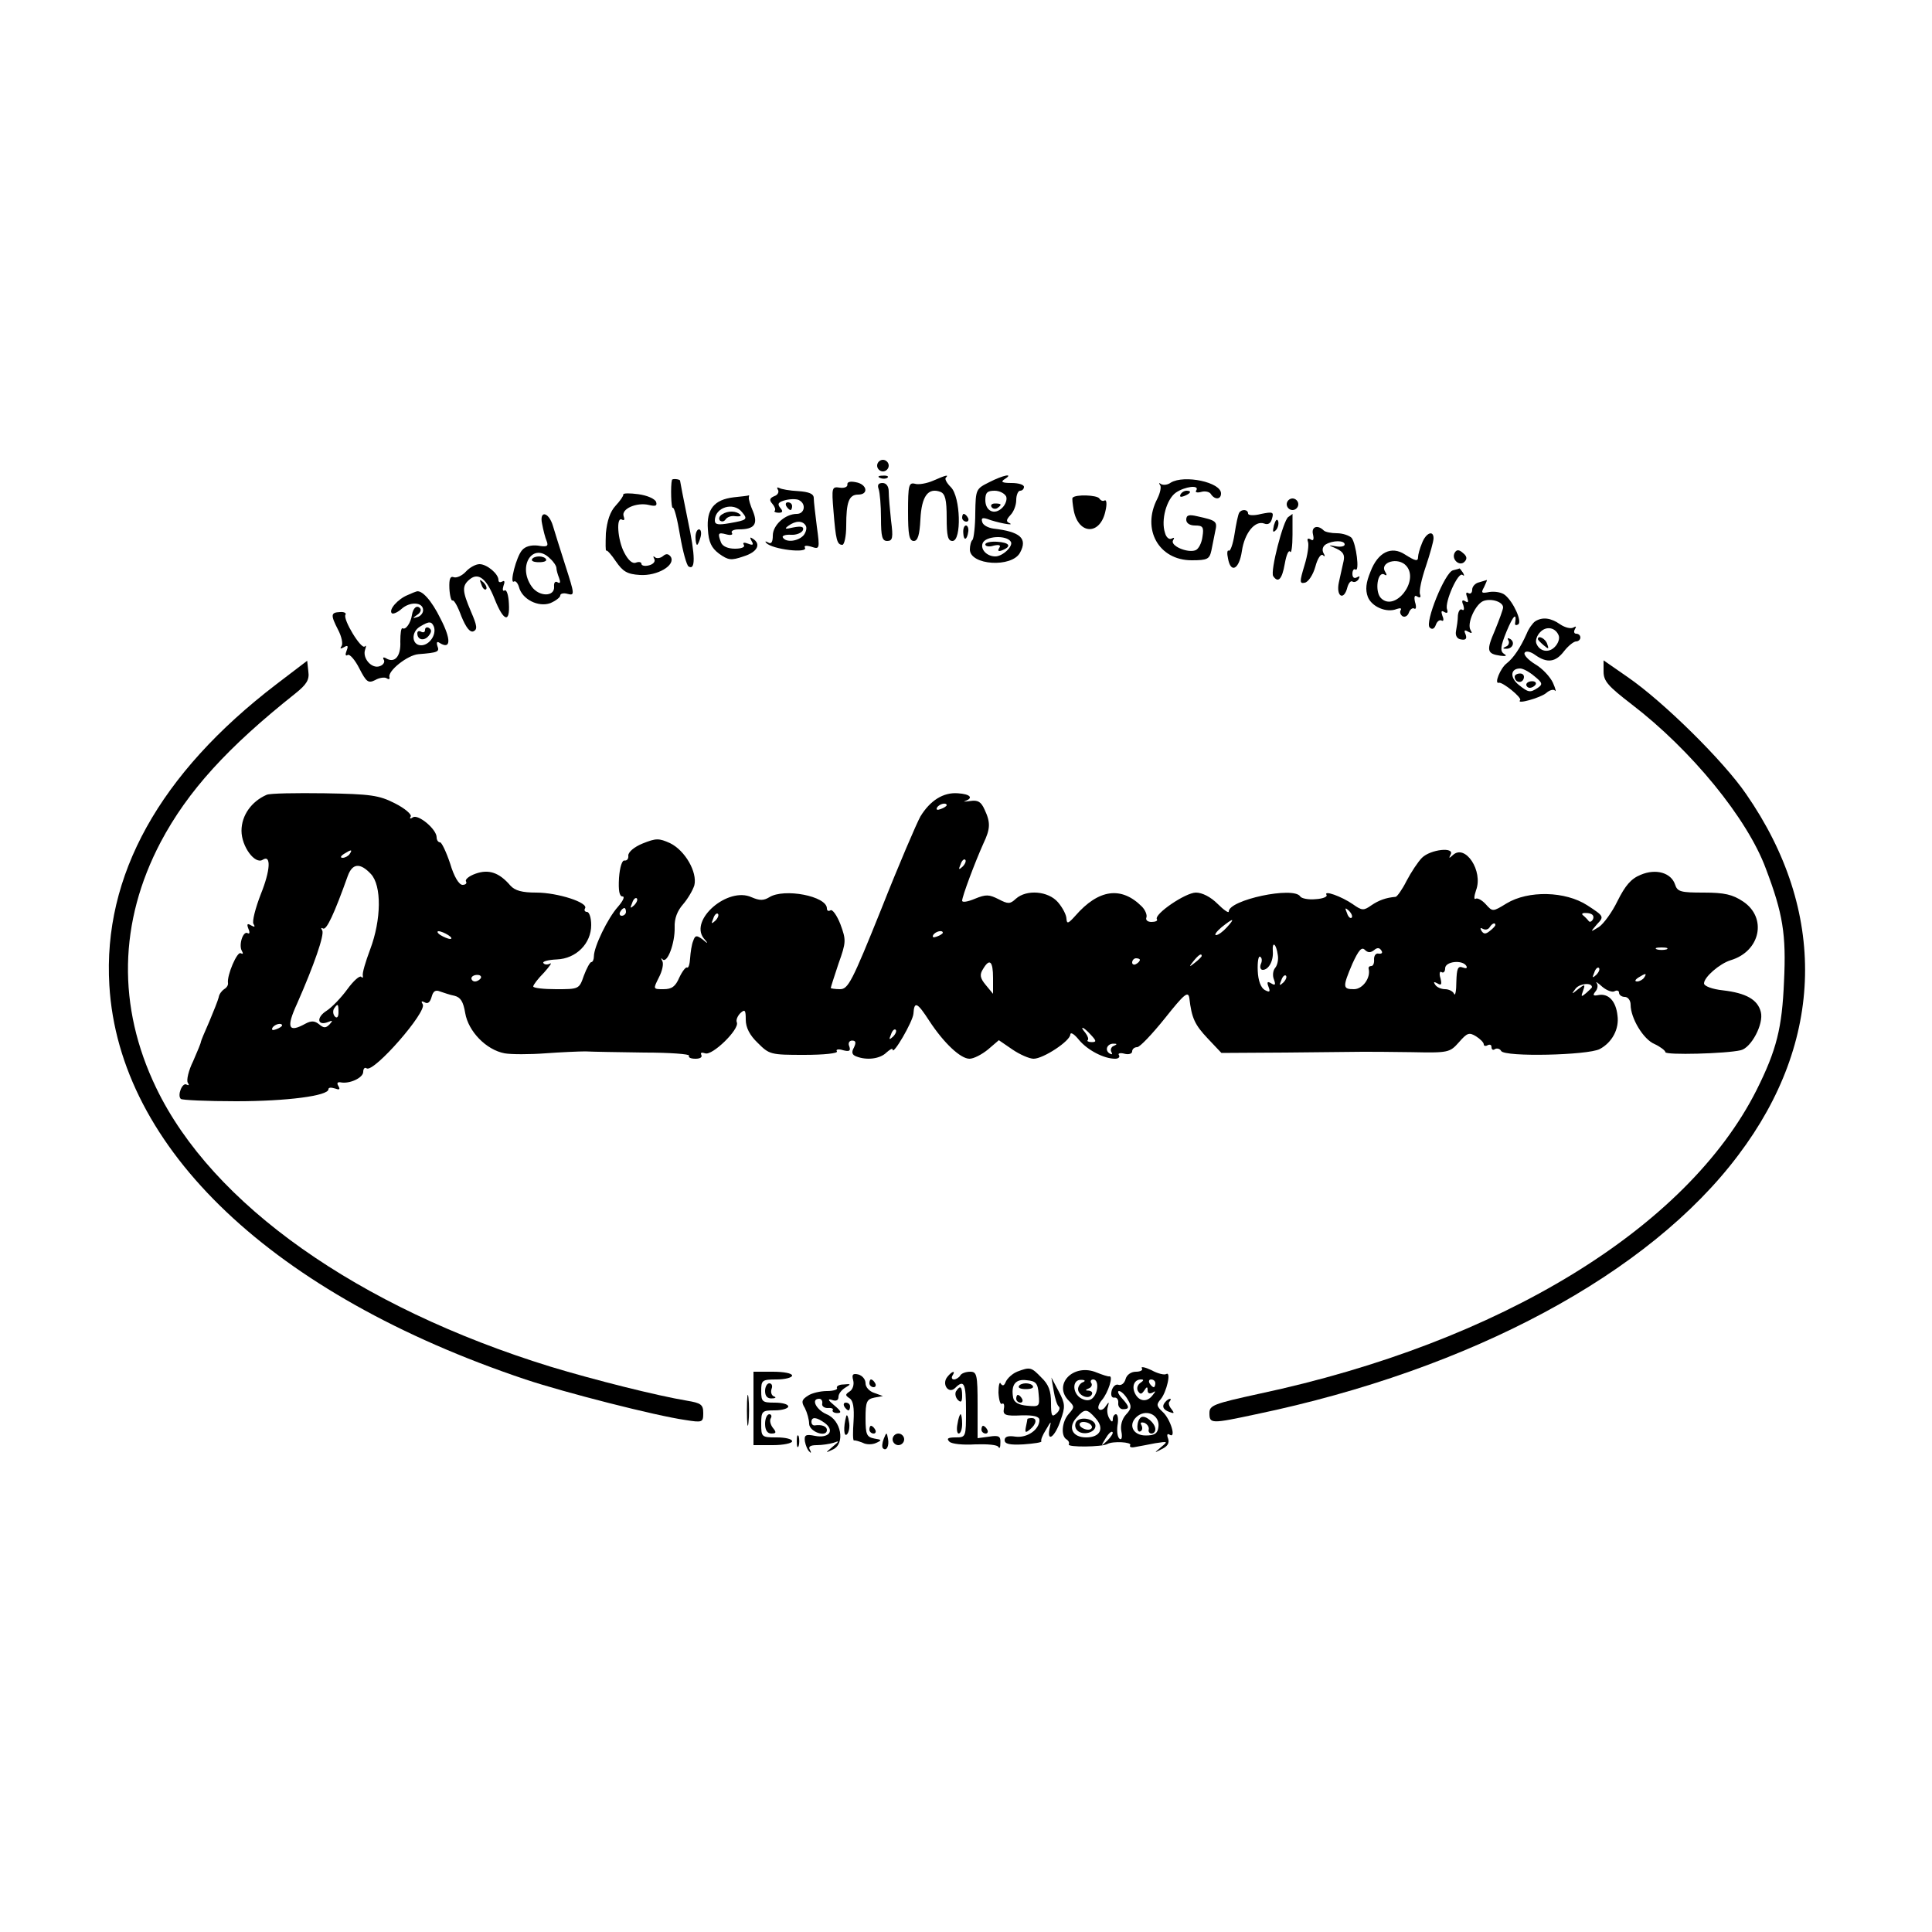 <?xml version="1.0" standalone="no"?>
<!DOCTYPE svg PUBLIC "-//W3C//DTD SVG 20010904//EN"
 "http://www.w3.org/TR/2001/REC-SVG-20010904/DTD/svg10.dtd">
<svg version="1.0" xmlns="http://www.w3.org/2000/svg"
 width="500pt" height="500pt" viewBox="0 0 500 500"
 preserveAspectRatio="xMidYMid meet">
<g transform="translate(0,500) scale(0.1,-0.1)"
fill="#000000" stroke="none">
<path d="M2270 3795 c0 -8 7 -15 15 -15 8 0 15 7 15 15 0 8 -7 15 -15 15 -8 0
-15 -7 -15 -15z"/>
<path d="M2278 3763 c7 -3 16 -2 19 1 4 3 -2 6 -13 5 -11 0 -14 -3 -6 -6z"/>
<path d="M2415 3756 c-16 -7 -38 -11 -47 -8 -16 4 -18 -4 -18 -72 0 -60 3 -76
15 -76 10 0 15 15 17 56 3 60 20 83 52 71 12 -5 16 -20 16 -67 0 -47 3 -60 15
-60 24 0 21 114 -4 139 -11 11 -17 22 -13 25 8 8 1 7 -33 -8z"/>
<path d="M2560 3752 c-34 -17 -35 -18 -36 -79 0 -35 -4 -66 -7 -70 -4 -3 -7
-15 -7 -25 0 -41 109 -48 130 -8 20 37 0 54 -69 62 -14 2 -27 9 -29 17 -3 10
0 12 13 8 23 -9 73 -19 58 -11 -10 4 -9 9 2 21 8 8 15 25 15 39 0 13 5 24 10
24 6 0 10 5 10 10 0 6 -15 10 -32 10 -25 0 -29 3 -18 10 25 16 -3 11 -40 -8z
m44 -37 c3 -8 -2 -21 -10 -29 -20 -20 -44 -9 -44 20 0 19 5 24 24 24 13 0 26
-7 30 -15z m12 -117 c7 -11 -21 -38 -40 -38 -22 0 -39 18 -33 34 7 19 62 22
73 4z"/>
<path d="M2566 3688 c3 -5 10 -6 15 -3 13 9 11 12 -6 12 -8 0 -12 -4 -9 -9z"/>
<path d="M2550 3591 c0 -5 10 -7 22 -3 14 3 19 1 14 -6 -5 -8 -2 -10 8 -6 25
10 19 20 -14 22 -16 1 -30 -2 -30 -7z"/>
<path d="M1739 3758 c-4 -15 -2 -75 2 -72 4 2 12 -30 19 -72 7 -41 17 -77 22
-80 18 -11 18 26 -2 120 -11 54 -20 100 -20 102 0 4 -20 6 -21 2z"/>
<path d="M2193 3746 c1 -6 -8 -10 -20 -8 -20 3 -21 0 -16 -60 6 -75 9 -88 23
-88 5 0 10 22 10 49 0 62 7 81 31 81 28 0 23 27 -6 32 -14 3 -23 1 -22 -6z"/>
<path d="M3030 3751 c-8 -6 -19 -7 -25 -4 -5 4 -7 3 -3 -2 4 -4 1 -20 -7 -36
-41 -79 4 -159 89 -159 41 0 46 3 51 25 3 14 7 36 10 50 6 26 3 28 -47 39 -21
5 -28 3 -28 -9 0 -9 9 -15 23 -15 20 0 23 -4 19 -29 -2 -16 -10 -32 -18 -35
-21 -8 -67 12 -58 26 4 6 3 8 -4 4 -6 -3 -14 3 -17 15 -11 33 4 87 28 104 23
16 62 21 53 6 -4 -5 2 -7 13 -4 10 3 22 0 25 -6 10 -15 26 -14 26 2 0 29 -95
49 -130 28z"/>
<path d="M2274 3734 c3 -9 6 -42 6 -75 0 -48 3 -59 16 -59 14 0 16 8 10 53 -3
28 -6 62 -6 75 0 13 -6 22 -16 22 -11 0 -14 -5 -10 -16z"/>
<path d="M2013 3733 c4 -6 0 -14 -9 -17 -12 -5 -14 -10 -5 -20 6 -7 9 -15 6
-18 -3 -2 2 -5 10 -5 11 0 12 4 4 13 -8 10 -5 15 15 20 13 3 30 3 35 -1 18
-10 13 -35 -7 -35 -30 0 -62 -29 -62 -56 0 -17 -4 -23 -12 -18 -7 4 -9 3 -5
-1 15 -17 110 -28 100 -12 -3 5 4 6 17 2 21 -7 22 -6 14 52 -4 32 -8 65 -8 74
0 11 -12 16 -40 18 -22 1 -44 5 -49 8 -6 3 -7 1 -4 -4z m72 -93 c4 -6 1 -17
-5 -25 -14 -16 -46 -20 -54 -6 -3 4 6 8 21 7 14 -1 28 5 31 12 3 9 -4 11 -25
7 -21 -5 -24 -4 -13 4 19 14 37 14 45 1z"/>
<path d="M1613 3720 c1 -3 -8 -16 -20 -29 -14 -15 -22 -39 -25 -71 -1 -27 -1
-47 1 -45 2 2 13 -10 25 -28 18 -26 29 -33 62 -35 45 -3 93 25 80 47 -6 8 -12
9 -20 2 -7 -6 -17 -7 -21 -3 -5 4 -5 2 -2 -4 4 -7 -2 -14 -13 -17 -11 -3 -20
-1 -20 4 0 4 -6 6 -14 3 -9 -4 -20 6 -30 25 -18 33 -22 96 -6 86 6 -3 7 1 4 9
-7 19 34 37 66 29 17 -4 21 -2 18 8 -3 8 -23 17 -46 20 -22 3 -40 3 -39 -1z"/>
<path d="M3055 3720 c-3 -6 1 -7 9 -4 18 7 21 14 7 14 -6 0 -13 -4 -16 -10z"/>
<path d="M1899 3713 c-51 -6 -71 -31 -67 -83 2 -33 9 -48 29 -63 24 -17 31
-18 63 -7 36 11 47 32 24 46 -7 5 -8 3 -3 -6 6 -10 4 -12 -9 -7 -10 4 -15 3
-11 -3 4 -6 -6 -10 -23 -10 -18 0 -32 6 -36 16 -9 24 -8 27 14 21 11 -3 18 -1
14 4 -3 5 5 9 18 9 40 0 50 13 37 46 -7 16 -12 32 -11 37 1 4 1 6 0 5 -2 -1
-19 -3 -39 -5z m21 -38 c16 -19 14 -21 -32 -29 -29 -5 -38 -4 -38 7 0 34 48
49 70 22z"/>
<path d="M1869 3669 c-7 -4 -10 -11 -6 -16 5 -4 11 -3 15 3 4 6 15 10 25 8 11
-1 16 0 13 4 -10 10 -32 11 -47 1z"/>
<path d="M2776 3712 c-2 -1 0 -17 3 -34 13 -63 69 -63 82 0 4 17 3 29 -2 27
-4 -3 -10 -1 -14 5 -6 9 -61 11 -69 2z"/>
<path d="M3330 3695 c0 -8 7 -15 15 -15 8 0 15 7 15 15 0 8 -7 15 -15 15 -8 0
-15 -7 -15 -15z"/>
<path d="M2035 3690 c3 -5 8 -10 11 -10 2 0 4 5 4 10 0 6 -5 10 -11 10 -5 0
-7 -4 -4 -10z"/>
<path d="M3207 3673 c-3 -5 -8 -29 -12 -55 -4 -26 -11 -46 -15 -43 -4 2 -5 -7
-2 -20 7 -40 29 -29 36 19 7 47 34 80 58 71 10 -4 17 1 20 13 5 17 2 18 -28
12 -19 -5 -34 -4 -34 1 0 11 -17 12 -23 2z"/>
<path d="M1403 3644 c3 -16 8 -36 12 -45 5 -13 0 -15 -23 -11 -17 2 -33 -2
-41 -12 -15 -17 -33 -88 -21 -81 4 3 10 -4 13 -14 8 -32 50 -53 81 -42 14 6
26 15 26 20 0 5 9 7 19 4 19 -5 18 -1 -6 74 -14 43 -28 89 -32 102 -11 37 -36
41 -28 5z m21 -90 c9 -8 16 -19 16 -24 0 -5 3 -16 7 -26 4 -11 3 -15 -4 -11
-6 4 -10 -1 -9 -11 2 -27 -39 -27 -58 0 -38 54 4 117 48 72z"/>
<path d="M1377 3553 c-3 -5 5 -8 18 -8 13 0 21 3 18 8 -2 4 -10 7 -18 7 -8 0
-16 -3 -18 -7z"/>
<path d="M2490 3660 c0 -5 5 -10 11 -10 5 0 7 5 4 10 -3 6 -8 10 -11 10 -2 0
-4 -4 -4 -10z"/>
<path d="M3334 3662 c-13 -9 -47 -140 -39 -153 13 -19 23 -8 30 32 4 23 10 37
14 31 3 -5 6 14 6 44 0 30 0 54 0 54 0 0 -5 -4 -11 -8z"/>
<path d="M3297 3641 c-4 -17 -3 -21 5 -13 5 5 8 16 6 23 -3 8 -7 3 -11 -10z"/>
<path d="M2493 3620 c1 -21 10 -18 13 5 1 8 -2 15 -6 15 -5 0 -8 -9 -7 -20z"/>
<path d="M3398 3617 c3 -13 1 -18 -6 -13 -7 4 -10 2 -7 -6 3 -8 -1 -35 -9 -61
-13 -43 -13 -48 1 -45 9 2 21 20 27 41 6 23 15 35 20 30 5 -5 6 -2 1 6 -4 8
-2 17 6 22 18 11 49 11 49 0 0 -5 -10 -7 -22 -5 -22 4 -22 4 1 -6 17 -8 22
-16 18 -33 -3 -12 -8 -37 -12 -54 -8 -37 13 -49 22 -13 3 11 9 18 13 15 5 -3
12 0 16 6 4 8 3 9 -4 5 -7 -4 -12 -1 -12 9 0 9 4 14 8 11 11 -7 2 66 -10 82
-6 6 -23 12 -38 12 -14 0 -30 3 -34 7 -16 16 -33 10 -28 -10z"/>
<path d="M1800 3610 c0 -11 2 -20 4 -20 2 0 6 9 9 20 3 11 1 20 -4 20 -5 0 -9
-9 -9 -20z"/>
<path d="M3680 3594 c-6 -14 -10 -30 -10 -35 0 -13 -7 -11 -34 6 -35 23 -70 6
-89 -44 -12 -29 -14 -47 -7 -66 10 -25 48 -42 75 -31 9 3 13 2 10 -3 -3 -5 -1
-12 5 -16 6 -3 13 1 16 9 3 9 10 14 14 11 5 -3 6 5 2 17 -3 14 -1 19 6 14 7
-4 10 -2 7 6 -3 8 4 40 15 72 11 33 20 65 20 73 0 22 -20 14 -30 -13z m-40
-59 c33 -39 -30 -119 -66 -83 -17 17 -9 72 9 61 6 -4 7 -1 2 7 -16 25 34 40
55 15z"/>
<path d="M3765 3570 c-10 -17 12 -37 25 -24 8 8 6 15 -4 23 -10 9 -16 9 -21 1z"/>
<path d="M1206 3521 c-10 -11 -24 -17 -31 -15 -10 4 -13 -4 -12 -29 1 -19 5
-33 8 -31 4 2 14 -16 23 -41 12 -29 22 -42 31 -39 11 5 10 14 -6 51 -23 54
-24 67 -3 84 22 18 43 2 64 -51 23 -58 40 -64 37 -12 -1 22 -6 37 -11 34 -5
-3 -6 2 -3 12 4 10 3 15 -3 11 -6 -3 -10 -2 -10 4 0 16 -30 41 -49 41 -10 0
-26 -9 -35 -19z"/>
<path d="M3760 3524 c-21 -6 -73 -135 -60 -148 6 -6 12 -4 16 7 3 9 10 14 15
11 5 -3 6 3 2 12 -4 12 -3 15 5 10 7 -4 10 -2 7 7 -7 18 29 99 40 89 5 -4 5
-1 1 6 -4 6 -8 11 -9 11 -1 -1 -9 -3 -17 -5z"/>
<path d="M1246 3487 c3 -10 9 -15 12 -12 3 3 0 11 -7 18 -10 9 -11 8 -5 -6z"/>
<path d="M3828 3493 c-10 -2 -18 -11 -18 -19 0 -8 -4 -12 -10 -9 -6 4 -7 -1
-3 -11 4 -12 3 -15 -5 -10 -8 5 -10 1 -5 -10 3 -10 2 -15 -3 -12 -5 4 -10 -4
-11 -15 0 -12 -3 -30 -5 -41 -2 -11 3 -20 14 -21 11 -2 15 2 11 13 -5 11 -3
13 7 7 9 -5 11 -4 6 4 -11 17 13 69 34 76 21 7 50 -3 50 -17 0 -5 -10 -32 -21
-59 -23 -53 -21 -61 14 -66 15 -2 18 0 9 5 -10 7 -9 19 7 58 17 41 27 51 22
21 -1 -5 3 -6 8 -3 11 7 -12 58 -34 76 -8 7 -26 10 -40 8 -21 -4 -23 -3 -14
13 5 11 8 18 7 18 -2 -1 -11 -3 -20 -6z"/>
<path d="M1055 3460 c-25 -10 -50 -38 -41 -47 3 -3 15 2 25 11 22 20 56 18 56
-3 0 -8 -7 -16 -15 -18 -13 -4 -13 -3 0 6 8 5 11 13 7 17 -8 9 -18 1 -21 -18
-3 -20 -16 -39 -24 -34 -4 2 -6 -13 -6 -34 2 -39 -15 -58 -38 -43 -6 3 -8 1
-5 -4 4 -6 -1 -14 -10 -17 -21 -8 -46 21 -38 43 3 9 3 12 -1 8 -9 -9 -57 70
-50 82 3 4 -3 8 -14 7 -24 -1 -25 -7 -5 -46 9 -17 13 -36 9 -42 -5 -7 -3 -8 6
-3 10 6 12 4 7 -9 -4 -10 -3 -15 3 -11 5 3 19 -13 30 -35 18 -35 23 -39 41
-30 10 6 24 8 29 5 6 -4 9 -3 8 2 -6 16 47 58 75 60 50 4 55 6 49 21 -3 10 -1
13 6 8 29 -18 30 9 2 63 -23 47 -49 76 -63 70 -1 0 -11 -4 -22 -9z m68 -82 c7
-21 -12 -48 -33 -48 -25 0 -27 35 -2 49 23 14 29 13 35 -1z"/>
<path d="M1100 3370 c0 -6 -4 -8 -10 -5 -5 3 -10 2 -10 -4 0 -17 17 -21 29 -7
8 10 9 16 1 21 -5 3 -10 1 -10 -5z"/>
<path d="M3973 3392 c-6 -4 -17 -19 -22 -32 -16 -36 -34 -63 -52 -77 -16 -12
-33 -54 -20 -50 9 3 61 -39 55 -45 -11 -12 52 6 67 18 9 8 19 11 23 7 4 -5 2
4 -5 20 -7 15 -27 37 -46 48 -18 11 -31 25 -27 30 3 5 15 3 27 -6 31 -22 53
-19 75 10 11 14 25 25 31 25 6 0 11 5 11 10 0 6 -5 10 -11 10 -5 0 -7 5 -3 12
4 7 3 8 -4 4 -7 -4 -22 0 -34 8 -24 17 -46 20 -65 8z m61 -37 c3 -8 -2 -21
-10 -29 -16 -17 -40 -12 -48 9 -3 8 2 21 10 29 16 17 40 12 48 -9z m-63 -105
c21 -17 22 -21 9 -30 -20 -13 -24 -13 -50 8 -23 19 -21 42 4 42 8 0 24 -9 37
-20z"/>
<path d="M3980 3346 c0 -2 7 -9 15 -16 13 -11 14 -10 9 4 -5 14 -24 23 -24 12z"/>
<path d="M3920 3249 c0 -15 18 -19 23 -6 3 8 -1 14 -9 14 -8 0 -14 -4 -14 -8z"/>
<path d="M3950 3228 c0 -4 4 -8 9 -8 6 0 12 4 15 8 3 5 -1 9 -9 9 -8 0 -15 -4
-15 -9z"/>
<path d="M3904 3342 c3 -5 0 -13 -6 -15 -9 -4 -10 -6 -1 -6 17 -1 25 16 12 25
-7 4 -9 3 -5 -4z"/>
<path d="M715 3229 c-302 -231 -449 -495 -432 -779 25 -423 424 -801 1077
-1020 102 -34 337 -94 414 -105 44 -7 46 -6 46 18 0 22 -6 26 -42 32 -78 13
-241 54 -353 88 -499 154 -876 420 -1021 722 -101 210 -97 429 12 636 70 132
173 245 348 384 30 24 37 36 34 57 l-3 28 -80 -61z"/>
<path d="M4150 3262 c0 -25 12 -38 73 -85 154 -118 299 -295 347 -425 44 -116
53 -170 47 -292 -5 -120 -19 -177 -71 -281 -180 -357 -663 -653 -1287 -786
-119 -26 -129 -30 -129 -50 0 -28 4 -28 121 -3 556 116 1017 363 1248 671 223
295 230 631 20 934 -58 85 -214 239 -307 303 l-62 43 0 -29z"/>
<path d="M690 2943 c-39 -17 -65 -53 -65 -93 0 -41 35 -88 55 -75 22 14 20
-27 -5 -89 -14 -36 -23 -71 -19 -77 5 -8 3 -9 -6 -4 -10 6 -12 4 -7 -9 4 -9 3
-14 -2 -11 -12 7 -24 -31 -15 -46 4 -7 3 -9 -3 -6 -9 6 -36 -57 -33 -77 1 -5
-3 -12 -10 -16 -6 -4 -13 -13 -14 -21 -2 -8 -13 -36 -24 -62 -12 -27 -22 -51
-22 -53 0 -3 -9 -25 -20 -50 -12 -24 -18 -50 -14 -56 4 -6 3 -8 -3 -5 -11 7
-25 -28 -15 -37 3 -3 67 -6 143 -6 131 0 239 14 239 31 0 5 7 5 17 2 11 -4 14
-3 9 6 -5 8 -3 11 5 10 24 -5 59 12 59 27 0 8 4 13 9 9 19 -11 157 147 145
166 -5 8 -3 9 5 5 8 -5 14 0 18 14 4 15 10 19 22 14 9 -3 26 -9 37 -11 16 -4
23 -15 28 -45 8 -47 54 -95 102 -104 17 -3 65 -3 105 0 41 3 88 5 104 5 17 -1
85 -2 152 -3 66 0 119 -4 116 -8 -2 -5 5 -8 17 -8 12 0 18 4 15 10 -3 6 1 7
10 4 18 -7 89 62 82 80 -3 6 2 17 9 24 12 11 14 8 14 -17 0 -20 10 -40 31 -60
30 -30 33 -31 120 -31 52 0 88 4 85 9 -4 5 4 7 16 3 16 -4 20 -2 16 10 -4 8 0
15 7 15 10 0 11 -5 5 -18 -7 -12 -5 -19 6 -23 28 -11 62 -6 78 10 9 8 16 12
16 8 0 -18 53 73 54 93 2 33 10 29 41 -19 38 -58 81 -98 104 -98 11 0 32 11
48 24 l28 24 35 -24 c19 -13 44 -24 55 -24 25 0 95 46 95 63 1 7 11 0 23 -15
22 -26 64 -48 93 -48 8 0 13 4 10 9 -4 5 3 7 14 4 11 -3 20 0 20 6 0 6 6 11
13 11 7 0 39 34 72 75 50 63 60 71 63 52 6 -52 14 -69 48 -105 l35 -37 167 1
c92 1 181 2 197 2 17 0 74 0 128 -1 96 -2 99 -1 123 26 21 24 26 26 44 15 11
-7 20 -16 20 -21 0 -4 5 -5 10 -2 6 3 10 1 10 -5 0 -6 4 -9 9 -5 5 3 13 1 16
-5 10 -16 224 -11 255 5 32 17 51 52 46 87 -4 37 -23 57 -48 53 -15 -3 -17 -1
-9 9 6 7 7 17 3 22 -4 5 3 1 15 -10 12 -10 27 -15 32 -11 6 3 11 1 11 -4 0 -6
7 -11 15 -11 8 0 15 -9 15 -20 0 -35 33 -90 62 -102 15 -7 28 -17 28 -21 0 -8
157 -4 195 5 27 6 60 68 52 99 -8 32 -38 49 -98 56 -28 3 -49 11 -49 18 0 16
40 51 69 60 77 23 95 110 32 152 -27 18 -48 23 -102 23 -59 0 -68 2 -74 21
-10 30 -49 42 -89 25 -25 -10 -40 -28 -60 -68 -14 -29 -36 -59 -48 -67 -23
-14 -23 -14 -5 7 19 20 18 21 -25 49 -57 37 -153 39 -209 5 -36 -22 -36 -22
-54 -2 -10 11 -22 17 -26 14 -5 -3 -4 7 1 22 19 50 -28 121 -60 91 -10 -9 -11
-9 -6 1 12 21 -52 14 -74 -8 -10 -10 -28 -37 -40 -60 -11 -22 -24 -40 -28 -41
-25 -2 -44 -9 -63 -22 -20 -14 -24 -14 -48 3 -29 20 -76 37 -68 24 3 -5 -10
-10 -28 -11 -19 -2 -37 2 -40 7 -17 27 -185 -9 -185 -39 0 -5 -13 4 -29 20
-18 18 -40 29 -56 29 -27 0 -109 -56 -101 -69 3 -4 -4 -7 -14 -7 -10 0 -16 5
-13 12 2 6 -3 19 -12 28 -53 53 -112 45 -172 -24 -18 -20 -22 -22 -23 -8 0 10
-10 29 -22 43 -25 29 -81 34 -109 9 -15 -14 -20 -14 -45 -1 -24 12 -32 13 -61
1 -19 -8 -33 -10 -33 -5 0 11 33 99 55 148 18 38 19 54 3 88 -9 20 -17 25 -37
22 -14 -2 -20 -2 -13 0 22 8 13 18 -19 20 -38 3 -72 -19 -97 -60 -10 -18 -56
-125 -101 -239 -76 -189 -86 -208 -107 -208 -13 0 -24 2 -24 3 0 2 9 30 20 63
20 56 20 61 5 102 -9 23 -21 40 -26 36 -5 -3 -9 -1 -9 5 0 32 -111 53 -149 29
-15 -9 -25 -9 -46 0 -61 28 -161 -58 -124 -106 13 -15 12 -16 -3 -3 -15 11
-19 11 -24 -4 -4 -9 -7 -30 -8 -45 -1 -15 -4 -26 -8 -24 -3 2 -12 -9 -20 -26
-10 -23 -19 -30 -41 -30 -27 0 -27 0 -12 30 9 17 13 36 9 43 -4 7 -3 9 1 4 12
-11 32 42 31 83 -1 23 7 43 22 60 12 14 25 36 29 49 8 34 -24 90 -63 109 -29
13 -36 13 -71 -1 -22 -9 -37 -22 -37 -31 1 -8 -3 -14 -10 -13 -6 1 -12 -17
-14 -45 -2 -33 1 -48 9 -48 7 0 1 -12 -12 -27 -26 -29 -62 -103 -62 -128 0 -8
-3 -15 -7 -15 -3 0 -12 -16 -19 -35 -12 -35 -13 -35 -72 -35 -32 0 -59 3 -59
7 0 4 12 20 28 36 15 17 22 27 15 23 -6 -3 -14 -3 -17 2 -2 4 13 8 35 9 50 2
89 41 89 89 0 19 -5 34 -11 34 -5 0 -8 4 -5 9 10 15 -71 41 -126 41 -37 0 -55
5 -67 18 -29 34 -56 43 -90 31 -17 -6 -28 -15 -25 -20 3 -5 -1 -9 -9 -9 -9 0
-22 21 -32 55 -10 30 -22 55 -26 55 -5 0 -9 6 -9 13 0 21 -47 60 -61 52 -7 -5
-10 -4 -6 2 3 5 -15 21 -41 34 -41 21 -63 24 -182 26 -74 1 -142 0 -150 -4z
m1760 -27 c0 -2 -7 -7 -16 -10 -8 -3 -12 -2 -9 4 6 10 25 14 25 6z m-1545
-126 c-3 -5 -12 -10 -18 -10 -7 0 -6 4 3 10 19 12 23 12 15 0z m1586 -33 c-10
-9 -11 -8 -5 6 3 10 9 15 12 12 3 -3 0 -11 -7 -18z m-1531 -19 c28 -30 27
-118 -2 -195 -12 -32 -21 -62 -19 -68 1 -5 -1 -7 -4 -3 -4 4 -20 -10 -36 -32
-16 -22 -40 -47 -54 -56 -27 -17 -24 -40 4 -29 12 5 13 4 4 -6 -10 -10 -15
-10 -27 0 -11 9 -20 10 -35 2 -45 -25 -51 -11 -22 52 44 100 71 178 65 189 -4
6 -3 8 2 5 9 -5 29 38 64 136 12 33 32 35 60 5z m681 -81 c-10 -9 -11 -8 -5 6
3 10 9 15 12 12 3 -3 0 -11 -7 -18z m-21 -17 c0 -5 -5 -10 -11 -10 -5 0 -7 5
-4 10 3 6 8 10 11 10 2 0 4 -4 4 -10z m1878 -15 c-3 -3 -9 2 -12 12 -6 14 -5
15 5 6 7 -7 10 -15 7 -18z m-1647 -8 c-10 -9 -11 -8 -5 6 3 10 9 15 12 12 3
-3 0 -11 -7 -18z m2272 5 c-3 -7 -9 -10 -12 -5 -3 4 -10 11 -15 15 -4 4 1 6
12 5 12 -1 18 -6 15 -15z m-948 -22 c-10 -11 -22 -20 -28 -20 -5 0 1 9 14 20
31 25 37 25 14 0z m695 6 c0 -2 -6 -9 -14 -15 -11 -9 -16 -9 -22 0 -4 7 -3 9
4 5 6 -3 13 -2 17 4 6 10 15 14 15 6z m-2710 -26 c8 -5 11 -10 5 -10 -5 0 -17
5 -25 10 -8 5 -10 10 -5 10 6 0 17 -5 25 -10z m1280 6 c0 -2 -7 -7 -16 -10 -8
-3 -12 -2 -9 4 6 10 25 14 25 6z m867 -58 c2 -11 -1 -26 -7 -33 -6 -7 -7 -21
-3 -30 5 -14 3 -16 -7 -10 -10 6 -12 4 -7 -9 5 -13 3 -15 -10 -8 -10 6 -17 24
-18 50 -1 23 2 39 6 36 5 -2 6 -11 2 -19 -3 -8 -1 -15 5 -15 15 0 28 23 26 48
-2 28 9 20 13 -10z m249 13 c8 7 14 7 19 -1 4 -6 1 -9 -7 -8 -7 2 -12 -5 -12
-14 1 -10 -2 -18 -7 -18 -5 0 -8 -3 -7 -7 6 -23 -15 -53 -38 -53 -29 0 -30 5
-4 66 16 35 24 44 32 36 8 -8 15 -8 24 -1z m757 2 c-7 -2 -19 -2 -25 0 -7 3
-2 5 12 5 14 0 19 -2 13 -5z m-1203 -17 c0 -2 -8 -10 -17 -17 -16 -13 -17 -12
-4 4 13 16 21 21 21 13z m-160 -10 c0 -3 -4 -8 -10 -11 -5 -3 -10 -1 -10 4 0
6 5 11 10 11 6 0 10 -2 10 -4z m-380 -47 l0 -41 -19 23 c-15 18 -16 27 -7 41
17 29 26 21 26 -23z m1225 31 c3 -6 -1 -7 -9 -4 -13 5 -16 -2 -17 -37 0 -24
-3 -38 -6 -31 -2 6 -13 12 -23 12 -10 0 -22 5 -26 12 -5 7 -3 8 6 3 10 -6 12
-3 8 13 -4 12 -2 20 3 16 5 -3 9 2 9 10 0 18 45 23 55 6z m336 -23 c-10 -9
-11 -8 -5 6 3 10 9 15 12 12 3 -3 0 -11 -7 -18z m-2887 -9 c-3 -4 -9 -8 -15
-8 -5 0 -9 4 -9 8 0 5 7 9 15 9 8 0 12 -4 9 -9z m2077 -11 c-10 -9 -11 -8 -5
6 3 10 9 15 12 12 3 -3 0 -11 -7 -18z m934 13 c-3 -5 -12 -10 -18 -10 -7 0 -6
4 3 10 19 12 23 12 15 0z m-135 -25 c0 -1 -7 -8 -15 -15 -13 -11 -14 -10 -8 6
6 17 5 18 -13 4 -17 -14 -18 -14 -6 2 11 13 42 16 42 3z m-3244 -65 c0 -12 -4
-16 -9 -11 -5 5 -6 14 -3 20 10 15 12 14 12 -9z m-146 -34 c0 -2 -7 -7 -16
-10 -8 -3 -12 -2 -9 4 6 10 25 14 25 6z m1581 -29 c-10 -9 -11 -8 -5 6 3 10 9
15 12 12 3 -3 0 -11 -7 -18z m512 5 c15 -16 15 -19 2 -19 -8 0 -13 3 -10 5 3
3 0 11 -6 19 -17 20 -5 16 14 -5z m59 -29 c-6 -2 -9 -10 -6 -15 4 -7 2 -8 -5
-4 -13 9 -5 26 12 25 9 0 8 -2 -1 -6z"/>
<path d="M2955 1459 c4 -5 -4 -9 -15 -9 -13 0 -24 -8 -27 -19 -3 -11 -11 -17
-18 -15 -7 3 -15 -4 -18 -15 -3 -12 0 -19 7 -18 6 1 11 -5 10 -14 -1 -9 5 -16
12 -16 18 0 18 6 -3 29 -9 10 -12 18 -7 18 5 0 15 -9 22 -21 11 -18 11 -24 -4
-40 -10 -11 -15 -28 -12 -43 3 -15 1 -23 -4 -20 -6 4 -8 19 -6 35 3 16 1 29
-4 29 -4 0 -8 -6 -8 -12 0 -9 -3 -9 -9 1 -5 8 -7 21 -4 30 4 14 3 14 -6 1 -5
-8 -13 -11 -17 -7 -4 4 0 15 8 24 16 19 30 63 19 61 -3 -1 -18 4 -33 10 -60
25 -114 -31 -72 -73 15 -15 15 -17 0 -34 -18 -20 -21 -57 -6 -66 6 -4 8 -9 6
-13 -5 -8 87 -7 100 1 14 8 64 5 59 -3 -3 -5 3 -7 12 -5 10 2 34 6 53 10 33 5
33 5 15 -10 -19 -16 -19 -16 2 -5 15 7 20 16 16 27 -4 10 -2 14 4 10 18 -11 2
41 -18 59 -16 15 -17 19 -5 33 15 18 28 73 14 65 -4 -3 -22 1 -38 10 -17 8
-28 10 -25 5z m-152 -36 c-7 -2 -13 -11 -13 -18 0 -16 27 -28 35 -15 4 6 0 10
-7 11 -10 0 -10 2 0 6 6 2 10 9 6 14 -3 5 0 9 5 9 15 0 14 -33 -1 -48 -7 -7
-17 -8 -30 -1 -23 13 -24 49 0 48 10 0 12 -3 5 -6z m148 -2 c-7 -5 -10 -14 -6
-21 6 -9 9 -9 16 1 7 11 9 11 9 1 0 -8 5 -10 13 -6 9 6 8 3 -1 -8 -15 -19 -37
-14 -46 9 -7 18 1 33 17 33 8 0 7 -3 -2 -9z m39 -1 c0 -5 -2 -10 -4 -10 -3 0
-8 5 -11 10 -3 6 -1 10 4 10 6 0 11 -4 11 -10z m-155 -90 c24 -26 13 -50 -24
-50 -36 0 -48 26 -25 51 21 24 27 24 49 -1z m163 -23 c-2 -17 -10 -22 -33 -22
-35 0 -47 31 -20 51 25 18 57 0 53 -29z m-132 -35 c-17 -16 -18 -16 -5 5 7 12
15 20 18 17 3 -2 -3 -12 -13 -22z"/>
<path d="M2785 1320 c-4 -7 -3 -16 3 -22 14 -14 47 -6 47 12 0 18 -40 26 -50
10z m40 -10 c3 -5 -1 -10 -9 -10 -8 0 -18 5 -21 10 -3 6 1 10 9 10 8 0 18 -4
21 -10z"/>
<path d="M2953 1332 c-12 -8 -13 -43 -1 -36 5 3 5 10 2 16 -4 6 -1 8 7 6 8 -3
13 -11 12 -17 -2 -6 2 -11 7 -11 6 0 10 5 10 11 0 16 -26 38 -37 31z"/>
<path d="M2632 1450 c-12 -5 -25 -17 -29 -26 -4 -10 -8 -12 -13 -5 -3 7 -6 -4
-6 -23 1 -19 5 -32 9 -29 5 3 7 -3 5 -13 -3 -16 4 -19 45 -17 33 1 47 -3 47
-12 0 -25 -32 -47 -62 -43 -19 3 -28 0 -28 -9 0 -10 13 -13 49 -11 27 2 48 5
46 8 -2 3 3 16 12 30 14 24 14 24 9 2 -7 -37 15 -20 29 23 12 34 12 42 -5 74
l-19 36 6 -35 c3 -19 9 -37 13 -40 4 -3 2 -11 -6 -18 -12 -11 -14 -6 -14 28 0
30 -6 47 -25 65 -26 27 -29 28 -63 15z m56 -58 c3 -32 2 -33 -30 -30 -22 2
-34 9 -36 21 -6 33 6 49 35 45 24 -2 29 -8 31 -36z"/>
<path d="M2637 1413 c-3 -5 5 -8 18 -8 13 0 21 3 18 8 -2 4 -10 7 -18 7 -8 0
-16 -3 -18 -7z"/>
<path d="M2630 1380 c0 -5 5 -10 11 -10 5 0 7 5 4 10 -3 6 -8 10 -11 10 -2 0
-4 -4 -4 -10z"/>
<path d="M1950 1355 l0 -95 50 0 c28 0 50 5 50 10 0 6 -18 10 -40 10 -39 0
-40 1 -40 35 0 33 2 35 35 35 19 0 35 5 35 10 0 6 -16 10 -35 10 -32 0 -35 2
-35 30 0 28 2 30 40 30 22 0 40 5 40 10 0 6 -22 10 -50 10 l-50 0 0 -95z"/>
<path d="M2208 1428 c3 -11 -1 -24 -9 -29 -12 -8 -12 -10 0 -18 9 -6 12 -24
10 -59 -2 -28 -2 -50 1 -50 3 1 13 -2 23 -6 9 -5 25 -5 35 0 15 7 14 8 -5 11
-20 4 -23 10 -23 53 0 42 3 49 23 53 l22 4 -22 8 c-13 4 -23 15 -23 25 0 10
-8 20 -19 23 -14 3 -17 0 -13 -15z"/>
<path d="M2452 1437 c-16 -19 3 -46 20 -29 23 23 28 12 28 -58 0 -69 0 -70
-27 -70 -20 0 -24 -3 -16 -11 6 -6 35 -9 67 -7 31 1 58 -1 60 -7 3 -5 5 -1 5
11 1 17 -4 20 -29 16 l-30 -4 0 86 c0 78 -2 86 -19 86 -11 0 -23 -4 -26 -10
-3 -5 -11 -10 -16 -10 -6 0 -7 5 -4 10 9 14 -1 12 -13 -3z"/>
<path d="M2250 1420 c0 -5 5 -10 11 -10 5 0 7 5 4 10 -3 6 -8 10 -11 10 -2 0
-4 -4 -4 -10z"/>
<path d="M1980 1400 c0 -13 6 -20 18 -19 9 0 12 3 5 5 -7 3 -9 12 -6 20 3 8 0
14 -6 14 -6 0 -11 -9 -11 -20z"/>
<path d="M2166 1408 c3 -4 -9 -8 -26 -8 -16 0 -39 -5 -49 -12 -16 -10 -18 -16
-8 -32 6 -12 11 -30 11 -41 1 -21 46 -36 46 -16 0 10 -14 15 -32 12 -5 0 -8 4
-8 9 0 14 13 13 35 -3 26 -20 10 -40 -26 -33 -24 5 -28 2 -26 -14 2 -11 7 -23
12 -27 4 -5 5 -2 1 5 -5 8 1 12 18 12 13 0 33 3 43 6 16 6 16 5 -2 -10 -20
-17 -20 -17 1 -7 32 15 21 76 -17 91 -27 12 -41 40 -19 40 6 0 9 -6 8 -12 -2
-7 5 -12 14 -12 10 1 16 -2 13 -5 -2 -4 3 -8 12 -8 12 0 10 5 -8 20 -16 13
-18 18 -6 14 11 -4 17 -1 17 8 0 8 8 18 18 24 15 9 15 10 -5 8 -12 0 -19 -5
-17 -9z"/>
<path d="M1933 1350 c0 -36 2 -50 4 -32 2 17 2 47 0 65 -2 17 -4 3 -4 -33z"/>
<path d="M2474 1399 c-3 -6 -1 -16 5 -22 8 -8 11 -5 11 11 0 24 -5 28 -16 11z"/>
<path d="M3017 1373 c-11 -11 -8 -21 9 -27 13 -5 14 -4 6 7 -7 8 -9 17 -5 20
3 4 4 7 1 7 -2 0 -8 -3 -11 -7z"/>
<path d="M2185 1360 c3 -5 8 -10 11 -10 2 0 4 5 4 10 0 6 -5 10 -11 10 -5 0
-7 -4 -4 -10z"/>
<path d="M1980 1315 c0 -16 6 -25 16 -25 13 0 14 3 4 15 -6 8 -9 19 -5 25 3 5
1 10 -4 10 -6 0 -11 -11 -11 -25z"/>
<path d="M2190 1335 c-8 -29 -6 -55 2 -47 5 5 8 20 5 33 -2 13 -5 20 -7 14z"/>
<path d="M2478 1315 c-3 -14 -1 -25 3 -25 5 0 9 11 9 25 0 14 -2 25 -4 25 -2
0 -6 -11 -8 -25z"/>
<path d="M2659 1328 c0 -2 -2 -11 -4 -21 -3 -15 -1 -16 11 -6 16 13 19 29 4
29 -5 0 -10 -1 -11 -2z"/>
<path d="M2250 1300 c0 -5 5 -10 11 -10 5 0 7 5 4 10 -3 6 -8 10 -11 10 -2 0
-4 -4 -4 -10z"/>
<path d="M2540 1300 c0 -5 5 -10 11 -10 5 0 7 5 4 10 -3 6 -8 10 -11 10 -2 0
-4 -4 -4 -10z"/>
<path d="M2062 1270 c0 -14 2 -19 5 -12 2 6 2 18 0 25 -3 6 -5 1 -5 -13z"/>
<path d="M2287 1276 c-4 -10 -5 -21 -2 -24 9 -9 17 6 13 25 -3 17 -4 17 -11
-1z"/>
<path d="M2310 1275 c0 -8 7 -15 15 -15 8 0 15 7 15 15 0 8 -7 15 -15 15 -8 0
-15 -7 -15 -15z"/>
</g>
</svg>
